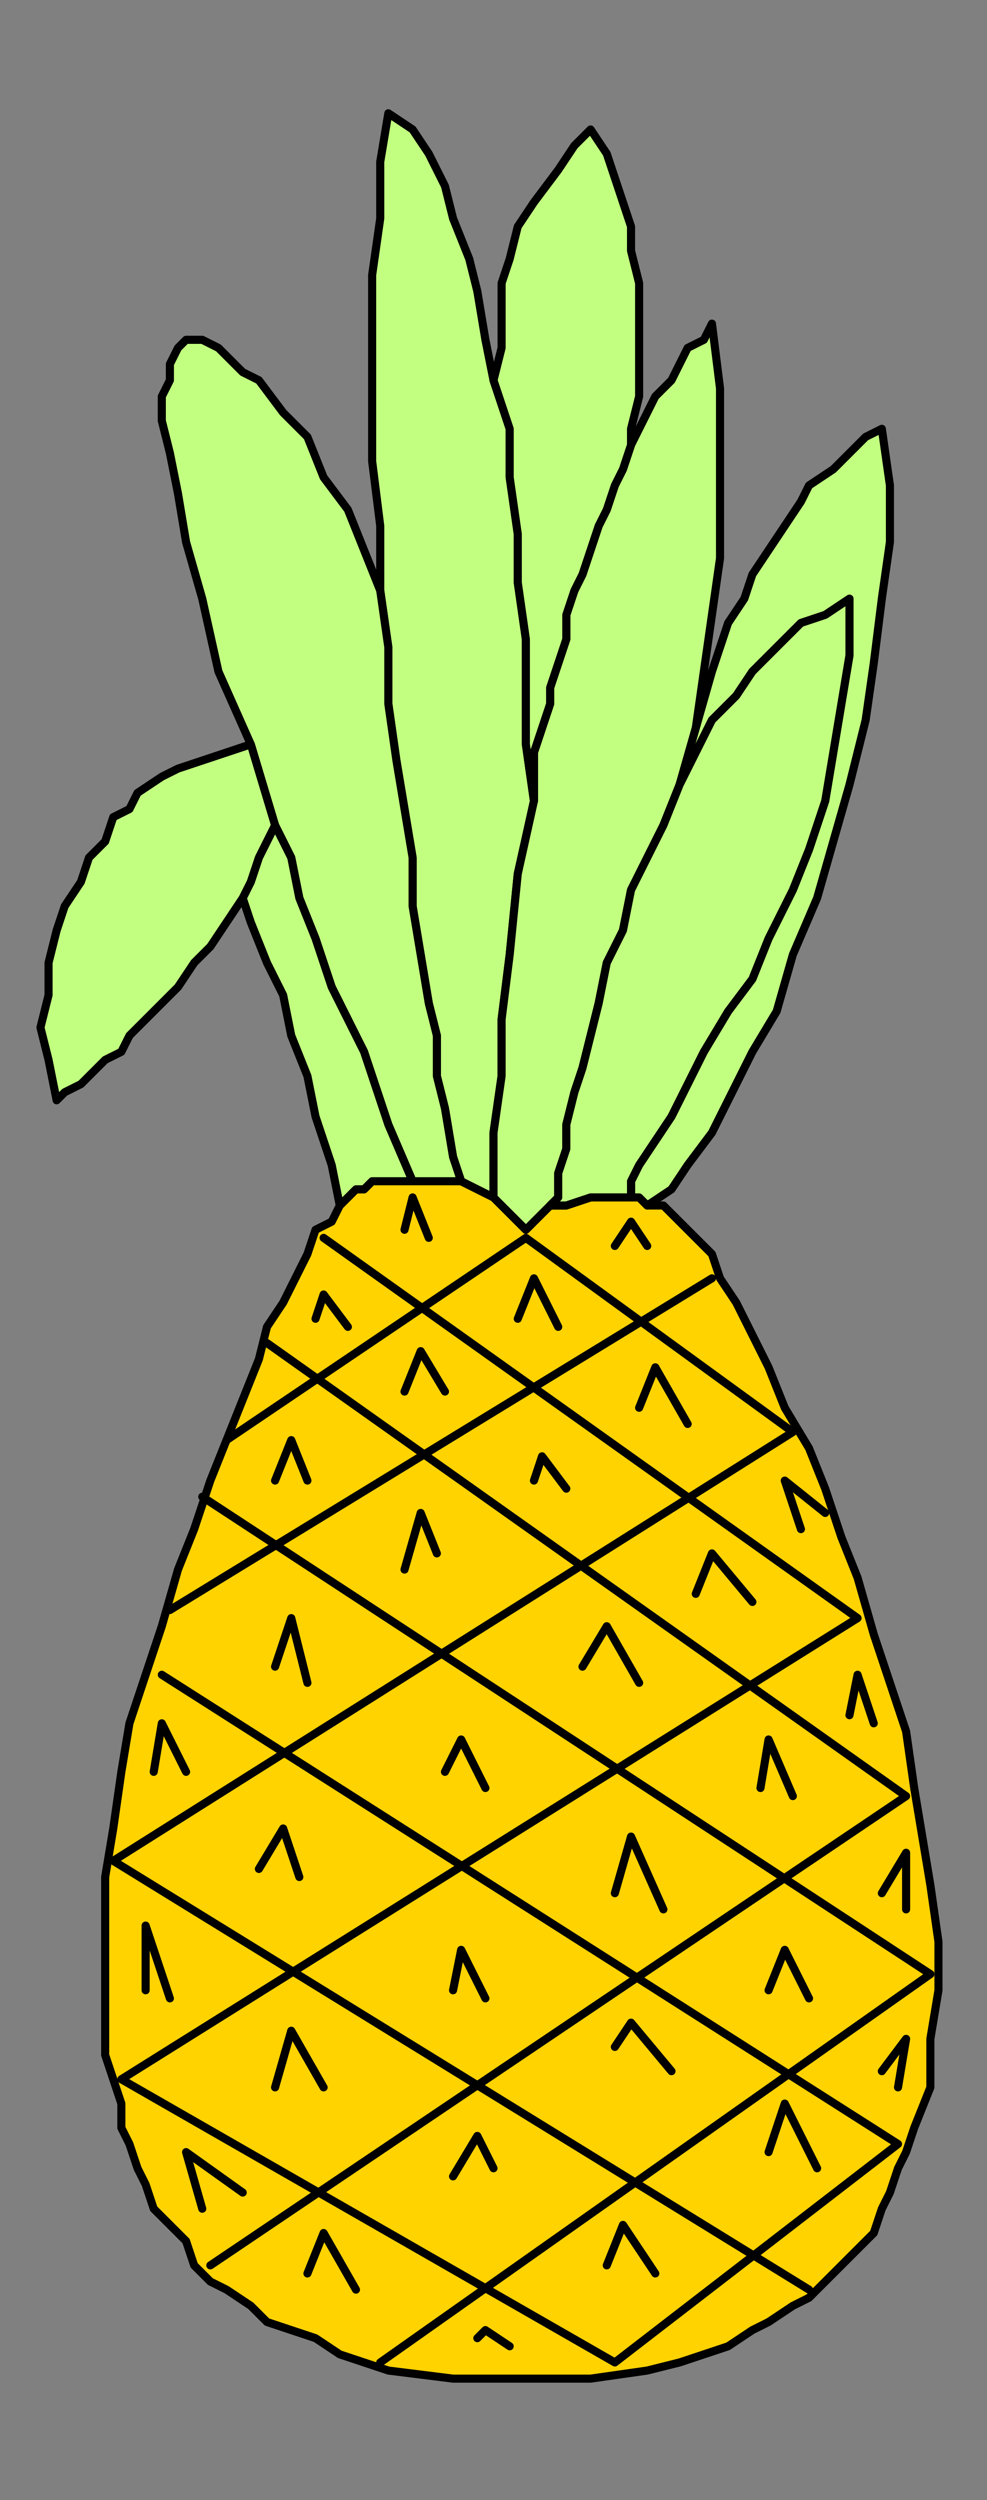 <?xml version="1.0" encoding="UTF-8" standalone="no"?>
<svg
   xmlns:dc="http://purl.org/dc/elements/1.1/"
   xmlns:cc="http://creativecommons.org/ns#"
   xmlns:rdf="http://www.w3.org/1999/02/22-rdf-syntax-ns#"
   xmlns:svg="http://www.w3.org/2000/svg"
   xmlns="http://www.w3.org/2000/svg"
   xmlns:sodipodi="http://sodipodi.sourceforge.net/DTD/sodipodi-0.dtd"
   xmlns:inkscape="http://www.inkscape.org/namespaces/inkscape"
   version="1.0"
   width="32.279mm"
   height="81.756mm"
   id="svg97"
   sodipodi:docname="FRUIT162.WMF">
  <rect width="100%" height="100%" fill="#808080" stroke="none"/>
  <sodipodi:namedview
     pagecolor="#ffffff"
     bordercolor="#666666"
     borderopacity="1"
     objecttolerance="10"
     gridtolerance="10"
     guidetolerance="10"
     inkscape:pageopacity="0"
     inkscape:pageshadow="2"
     inkscape:window-width="640"
     inkscape:window-height="480"
     id="namedview99" />
  <defs
     id="defs3">
    <pattern
       id="WMFhbasepattern"
       patternUnits="userSpaceOnUse"
       width="6"
       height="6"
       x="0"
       y="0" />
  </defs>
  <path
     style="fill:#ffd300;fill-rule:evenodd;fill-opacity:1;stroke:#000000;stroke-width:1px;stroke-linecap:round;stroke-linejoin:round;stroke-miterlimit:4;stroke-dasharray:none;stroke-opacity:1;"
     d="  M 42,149   L 41,151   L 39,152   L 38,155   L 37,157   L 35,161   L 33,164   L 32,168   L 30,173   L 28,178   L 26,183   L 24,189   L 22,194   L 20,201   L 18,207   L 16,213   L 15,219   L 14,226   L 13,232   L 13,239   L 13,245   L 13,251   L 13,254   L 14,257   L 15,260   L 15,263   L 16,265   L 17,268   L 18,270   L 19,273   L 21,275   L 23,277   L 24,280   L 26,282   L 28,283   L 31,285   L 33,287   L 36,288   L 39,289   L 42,291   L 45,292   L 48,293   L 56,294   L 64,294   L 73,294   L 80,293   L 84,292   L 87,291   L 90,290   L 93,288   L 95,287   L 98,285   L 100,284   L 102,282   L 104,280   L 106,278   L 108,276   L 109,273   L 110,271   L 111,268   L 112,266   L 113,263   L 115,258   L 115,252   L 116,246   L 116,240   L 115,233   L 114,227   L 113,221   L 112,214   L 110,208   L 108,202   L 106,195   L 104,190   L 102,184   L 100,179   L 97,174   L 95,169   L 93,165   L 91,161   L 89,158   L 88,155   L 86,153   L 85,152   L 84,151   L 83,150   L 82,149   L 80,149   L 79,148   L 78,148   L 75,148   L 73,148   L 70,149   L 68,149   L 66,151   L 65,152   L 64,151   L 63,150   L 62,149   L 61,148   L 59,147   L 57,146   L 55,146   L 53,146   L 51,146   L 48,146   L 47,146   L 46,146   L 45,147   L 44,147   L 42,149  z "
     id="path5" />
  <path
     style="fill:none;stroke:#000000;stroke-width:1px;stroke-linecap:round;stroke-linejoin:round;stroke-miterlimit:4;stroke-dasharray:none;stroke-opacity:1;"
     d="  M 20,207   L 111,265   L 76,292   L 15,257   L 106,200   L 40,153  "
     id="path7" />
  <path
     style="fill:#c2ff80;fill-rule:evenodd;fill-opacity:1;stroke:#000000;stroke-width:1px;stroke-linecap:round;stroke-linejoin:round;stroke-miterlimit:4;stroke-dasharray:none;stroke-opacity:1;"
     d="  M 61,148   L 61,147   L 61,144   L 61,140   L 62,133   L 62,126   L 63,118   L 64,108   L 66,99   L 65,92   L 65,86   L 65,79   L 64,72   L 64,66   L 63,59   L 63,53   L 61,47   L 60,42   L 59,36   L 58,32   L 56,27   L 55,23   L 53,19   L 51,16   L 48,14   L 47,20   L 47,27   L 46,34   L 46,42   L 46,49   L 46,57   L 47,65   L 47,73   L 48,80   L 48,87   L 49,94   L 50,100   L 51,106   L 51,112   L 52,118   L 53,124   L 54,128   L 54,133   L 55,137   L 56,143   L 57,146   L 59,147   L 61,148  z "
     id="path9" />
  <path
     style="fill:none;stroke:#000000;stroke-width:1px;stroke-linecap:round;stroke-linejoin:round;stroke-miterlimit:4;stroke-dasharray:none;stroke-opacity:1;"
     d="  M 28,178   L 65,153   L 98,177   L 14,230   L 100,283  "
     id="path11" />
  <path
     style="fill:none;stroke:#000000;stroke-width:1px;stroke-linecap:round;stroke-linejoin:round;stroke-miterlimit:4;stroke-dasharray:none;stroke-opacity:1;"
     d="  M 33,166   L 112,222   L 26,280  "
     id="path13" />
  <path
     style="fill:#c2ff80;fill-rule:evenodd;fill-opacity:1;stroke:#000000;stroke-width:1px;stroke-linecap:round;stroke-linejoin:round;stroke-miterlimit:4;stroke-dasharray:none;stroke-opacity:1;"
     d="  M 68,149   L 69,148   L 69,146   L 69,145   L 70,142   L 70,139   L 71,135   L 72,132   L 73,128   L 74,124   L 75,119   L 77,115   L 78,110   L 80,106   L 82,102   L 84,97   L 86,90   L 87,83   L 88,76   L 89,69   L 89,62   L 89,55   L 89,48   L 88,40   L 87,42   L 85,43   L 84,45   L 83,47   L 81,49   L 80,51   L 79,53   L 78,55   L 77,58   L 76,60   L 75,63   L 74,65   L 73,68   L 72,71   L 71,73   L 70,76   L 70,79   L 69,82   L 68,85   L 68,87   L 67,90   L 66,93   L 66,96   L 66,99   L 64,108   L 63,118   L 62,126   L 62,133   L 61,140   L 61,144   L 61,147   L 61,148   L 62,149   L 63,150   L 64,151   L 65,152   L 66,151   L 68,149  z "
     id="path15" />
  <path
     style="fill:none;stroke:#000000;stroke-width:1px;stroke-linecap:round;stroke-linejoin:round;stroke-miterlimit:4;stroke-dasharray:none;stroke-opacity:1;"
     d="  M 25,185   L 115,244   L 47,292  "
     id="path17" />
  <path
     style="fill:#c2ff80;fill-rule:evenodd;fill-opacity:1;stroke:#000000;stroke-width:1px;stroke-linecap:round;stroke-linejoin:round;stroke-miterlimit:4;stroke-dasharray:none;stroke-opacity:1;"
     d="  M 57,146   L 56,143   L 55,137   L 54,133   L 54,128   L 53,124   L 52,118   L 51,112   L 51,106   L 50,100   L 49,94   L 48,87   L 48,80   L 47,73   L 45,68   L 43,63   L 40,59   L 38,54   L 35,51   L 32,47   L 30,46   L 28,44   L 27,43   L 25,42   L 25,42   L 24,42   L 23,42   L 22,43   L 22,43   L 21,45   L 21,47   L 20,49   L 20,52   L 21,56   L 22,61   L 23,67   L 25,74   L 27,83   L 31,92   L 34,102   L 36,106   L 37,111   L 39,116   L 41,122   L 42,124   L 45,130   L 47,136   L 48,139   L 51,146   L 53,146   L 55,146   L 57,146  z "
     id="path19" />
  <path
     style="fill:#c2ff80;fill-rule:evenodd;fill-opacity:1;stroke:#000000;stroke-width:1px;stroke-linecap:round;stroke-linejoin:round;stroke-miterlimit:4;stroke-dasharray:none;stroke-opacity:1;"
     d="  M 80,149   L 83,147   L 85,144   L 88,140   L 90,136   L 93,130   L 96,125   L 98,118   L 101,111   L 103,104   L 105,97   L 107,89   L 108,82   L 109,74   L 110,67   L 110,60   L 109,53   L 107,54   L 105,56   L 103,58   L 100,60   L 99,62   L 97,65   L 95,68   L 93,71   L 92,74   L 90,77   L 89,80   L 88,83   L 86,90   L 84,97   L 86,93   L 88,89   L 91,86   L 93,83   L 96,80   L 99,77   L 102,76   L 105,74   L 105,81   L 104,87   L 103,93   L 102,99   L 100,105   L 98,110   L 95,116   L 93,121   L 90,125   L 87,130   L 85,134   L 83,138   L 81,141   L 79,144   L 78,146   L 78,148   L 79,148   L 80,149  z "
     id="path21" />
  <path
     style="fill:#c2ff80;fill-rule:evenodd;fill-opacity:1;stroke:#000000;stroke-width:1px;stroke-linecap:round;stroke-linejoin:round;stroke-miterlimit:4;stroke-dasharray:none;stroke-opacity:1;"
     d="  M 66,99   L 66,96   L 66,93   L 67,90   L 68,87   L 68,85   L 69,82   L 70,79   L 70,76   L 71,73   L 72,71   L 73,68   L 74,65   L 75,63   L 76,60   L 77,58   L 78,55   L 78,53   L 79,49   L 79,44   L 79,41   L 79,38   L 79,35   L 78,31   L 78,28   L 77,25   L 76,22   L 75,19   L 73,16   L 71,18   L 69,21   L 66,25   L 64,28   L 63,32   L 62,35   L 62,39   L 62,43   L 61,47   L 63,53   L 63,59   L 64,66   L 64,72   L 65,79   L 65,86   L 65,92   L 66,99  z "
     id="path23" />
  <path
     style="fill:#c2ff80;fill-rule:evenodd;fill-opacity:1;stroke:#000000;stroke-width:1px;stroke-linecap:round;stroke-linejoin:round;stroke-miterlimit:4;stroke-dasharray:none;stroke-opacity:1;"
     d="  M 78,148   L 78,146   L 79,144   L 81,141   L 83,138   L 85,134   L 87,130   L 90,125   L 93,121   L 95,116   L 98,110   L 100,105   L 102,99   L 103,93   L 104,87   L 105,81   L 105,74   L 102,76   L 99,77   L 96,80   L 93,83   L 91,86   L 88,89   L 86,93   L 84,97   L 82,102   L 80,106   L 78,110   L 77,115   L 75,119   L 74,124   L 73,128   L 72,132   L 71,135   L 70,139   L 70,142   L 69,145   L 69,146   L 69,148   L 68,149   L 70,149   L 73,148   L 75,148   L 78,148  z "
     id="path25" />
  <path
     style="fill:none;stroke:#000000;stroke-width:1px;stroke-linecap:round;stroke-linejoin:round;stroke-miterlimit:4;stroke-dasharray:none;stroke-opacity:1;"
     d="  M 88,158   L 21,199  "
     id="path27" />
  <path
     style="fill:#c2ff80;fill-rule:evenodd;fill-opacity:1;stroke:#000000;stroke-width:1px;stroke-linecap:round;stroke-linejoin:round;stroke-miterlimit:4;stroke-dasharray:none;stroke-opacity:1;"
     d="  M 30,111   L 31,114   L 33,119   L 35,123   L 36,128   L 38,133   L 39,138   L 41,144   L 42,149   L 44,147   L 45,147   L 46,146   L 47,146   L 48,146   L 51,146   L 48,139   L 47,136   L 45,130   L 42,124   L 41,122   L 39,116   L 37,111   L 36,106   L 34,102   L 33,104   L 32,106   L 31,109   L 30,111  z "
     id="path29" />
  <path
     style="fill:#c2ff80;fill-rule:evenodd;fill-opacity:1;stroke:#000000;stroke-width:1px;stroke-linecap:round;stroke-linejoin:round;stroke-miterlimit:4;stroke-dasharray:none;stroke-opacity:1;"
     d="  M 30,111   L 31,109   L 32,106   L 33,104   L 34,102   L 31,92   L 22,95   L 20,96   L 17,98   L 16,100   L 14,101   L 13,104   L 11,106   L 10,109   L 8,112   L 7,115   L 6,119   L 6,123   L 5,127   L 6,131   L 7,136   L 8,135   L 10,134   L 13,131   L 15,130   L 16,128   L 18,126   L 20,124   L 22,122   L 24,119   L 26,117   L 28,114   L 30,111  z "
     id="path31" />
  <path
     style="fill:none;stroke:#000000;stroke-width:1px;stroke-linecap:round;stroke-linejoin:round;stroke-miterlimit:4;stroke-dasharray:none;stroke-opacity:1;"
     d="  M 18,246   L 18,238   L 21,247   L 18,238  "
     id="path33" />
  <path
     style="fill:none;stroke:#000000;stroke-width:1px;stroke-linecap:round;stroke-linejoin:round;stroke-miterlimit:4;stroke-dasharray:none;stroke-opacity:1;"
     d="  M 76,234   L 78,227   L 82,236   L 78,227  "
     id="path35" />
  <path
     style="fill:none;stroke:#000000;stroke-width:1px;stroke-linecap:round;stroke-linejoin:round;stroke-miterlimit:4;stroke-dasharray:none;stroke-opacity:1;"
     d="  M 34,206   L 36,200   L 38,208   L 36,200  "
     id="path37" />
  <path
     style="fill:none;stroke:#000000;stroke-width:1px;stroke-linecap:round;stroke-linejoin:round;stroke-miterlimit:4;stroke-dasharray:none;stroke-opacity:1;"
     d="  M 38,281   L 40,276   L 44,283   L 40,276  "
     id="path39" />
  <path
     style="fill:none;stroke:#000000;stroke-width:1px;stroke-linecap:round;stroke-linejoin:round;stroke-miterlimit:4;stroke-dasharray:none;stroke-opacity:1;"
     d="  M 25,273   L 23,266   L 30,271   L 23,266  "
     id="path41" />
  <path
     style="fill:none;stroke:#000000;stroke-width:1px;stroke-linecap:round;stroke-linejoin:round;stroke-miterlimit:4;stroke-dasharray:none;stroke-opacity:1;"
     d="  M 95,266   L 97,260   L 101,268   L 97,260  "
     id="path43" />
  <path
     style="fill:none;stroke:#000000;stroke-width:1px;stroke-linecap:round;stroke-linejoin:round;stroke-miterlimit:4;stroke-dasharray:none;stroke-opacity:1;"
     d="  M 50,194   L 52,187   L 54,192   L 52,187  "
     id="path45" />
  <path
     style="fill:none;stroke:#000000;stroke-width:1px;stroke-linecap:round;stroke-linejoin:round;stroke-miterlimit:4;stroke-dasharray:none;stroke-opacity:1;"
     d="  M 76,253   L 78,250   L 83,256   L 78,250  "
     id="path47" />
  <path
     style="fill:none;stroke:#000000;stroke-width:1px;stroke-linecap:round;stroke-linejoin:round;stroke-miterlimit:4;stroke-dasharray:none;stroke-opacity:1;"
     d="  M 72,206   L 75,201   L 79,208   L 75,201  "
     id="path49" />
  <path
     style="fill:none;stroke:#000000;stroke-width:1px;stroke-linecap:round;stroke-linejoin:round;stroke-miterlimit:4;stroke-dasharray:none;stroke-opacity:1;"
     d="  M 86,197   L 88,192   L 93,198   L 88,192  "
     id="path51" />
  <path
     style="fill:none;stroke:#000000;stroke-width:1px;stroke-linecap:round;stroke-linejoin:round;stroke-miterlimit:4;stroke-dasharray:none;stroke-opacity:1;"
     d="  M 112,236   L 112,229   L 109,234   L 112,229  "
     id="path53" />
  <path
     style="fill:none;stroke:#000000;stroke-width:1px;stroke-linecap:round;stroke-linejoin:round;stroke-miterlimit:4;stroke-dasharray:none;stroke-opacity:1;"
     d="  M 94,221   L 95,215   L 98,222   L 95,215  "
     id="path55" />
  <path
     style="fill:none;stroke:#000000;stroke-width:1px;stroke-linecap:round;stroke-linejoin:round;stroke-miterlimit:4;stroke-dasharray:none;stroke-opacity:1;"
     d="  M 64,163   L 66,158   L 69,164   L 66,158  "
     id="path57" />
  <path
     style="fill:none;stroke:#000000;stroke-width:1px;stroke-linecap:round;stroke-linejoin:round;stroke-miterlimit:4;stroke-dasharray:none;stroke-opacity:1;"
     d="  M 56,246   L 57,241   L 60,247   L 57,241  "
     id="path59" />
  <path
     style="fill:none;stroke:#000000;stroke-width:1px;stroke-linecap:round;stroke-linejoin:round;stroke-miterlimit:4;stroke-dasharray:none;stroke-opacity:1;"
     d="  M 75,280   L 77,275   L 81,281   L 77,275  "
     id="path61" />
  <path
     style="fill:none;stroke:#000000;stroke-width:1px;stroke-linecap:round;stroke-linejoin:round;stroke-miterlimit:4;stroke-dasharray:none;stroke-opacity:1;"
     d="  M 19,219   L 20,213   L 23,219   L 20,213  "
     id="path63" />
  <path
     style="fill:none;stroke:#000000;stroke-width:1px;stroke-linecap:round;stroke-linejoin:round;stroke-miterlimit:4;stroke-dasharray:none;stroke-opacity:1;"
     d="  M 99,189   L 97,183   L 102,187   L 97,183  "
     id="path65" />
  <path
     style="fill:none;stroke:#000000;stroke-width:1px;stroke-linecap:round;stroke-linejoin:round;stroke-miterlimit:4;stroke-dasharray:none;stroke-opacity:1;"
     d="  M 79,174   L 81,169   L 85,176   L 81,169  "
     id="path67" />
  <path
     style="fill:none;stroke:#000000;stroke-width:1px;stroke-linecap:round;stroke-linejoin:round;stroke-miterlimit:4;stroke-dasharray:none;stroke-opacity:1;"
     d="  M 34,258   L 36,251   L 40,258   L 36,251  "
     id="path69" />
  <path
     style="fill:none;stroke:#000000;stroke-width:1px;stroke-linecap:round;stroke-linejoin:round;stroke-miterlimit:4;stroke-dasharray:none;stroke-opacity:1;"
     d="  M 32,231   L 35,226   L 37,232   L 35,226  "
     id="path71" />
  <path
     style="fill:none;stroke:#000000;stroke-width:1px;stroke-linecap:round;stroke-linejoin:round;stroke-miterlimit:4;stroke-dasharray:none;stroke-opacity:1;"
     d="  M 108,213   L 106,207   L 105,212   L 106,207  "
     id="path73" />
  <path
     style="fill:none;stroke:#000000;stroke-width:1px;stroke-linecap:round;stroke-linejoin:round;stroke-miterlimit:4;stroke-dasharray:none;stroke-opacity:1;"
     d="  M 111,258   L 112,252   L 109,256   L 112,252  "
     id="path75" />
  <path
     style="fill:none;stroke:#000000;stroke-width:1px;stroke-linecap:round;stroke-linejoin:round;stroke-miterlimit:4;stroke-dasharray:none;stroke-opacity:1;"
     d="  M 95,246   L 97,241   L 100,247   L 97,241  "
     id="path77" />
  <path
     style="fill:none;stroke:#000000;stroke-width:1px;stroke-linecap:round;stroke-linejoin:round;stroke-miterlimit:4;stroke-dasharray:none;stroke-opacity:1;"
     d="  M 55,219   L 57,215   L 60,221   L 57,215  "
     id="path79" />
  <path
     style="fill:none;stroke:#000000;stroke-width:1px;stroke-linecap:round;stroke-linejoin:round;stroke-miterlimit:4;stroke-dasharray:none;stroke-opacity:1;"
     d="  M 56,269   L 59,264   L 61,268   L 59,264  "
     id="path81" />
  <path
     style="fill:none;stroke:#000000;stroke-width:1px;stroke-linecap:round;stroke-linejoin:round;stroke-miterlimit:4;stroke-dasharray:none;stroke-opacity:1;"
     d="  M 80,154   L 78,151   L 76,154  "
     id="path83" />
  <path
     style="fill:none;stroke:#000000;stroke-width:1px;stroke-linecap:round;stroke-linejoin:round;stroke-miterlimit:4;stroke-dasharray:none;stroke-opacity:1;"
     d="  M 50,172   L 52,167   L 55,172   L 52,167  "
     id="path85" />
  <path
     style="fill:none;stroke:#000000;stroke-width:1px;stroke-linecap:round;stroke-linejoin:round;stroke-miterlimit:4;stroke-dasharray:none;stroke-opacity:1;"
     d="  M 34,183   L 36,178   L 38,183   L 36,178  "
     id="path87" />
  <path
     style="fill:none;stroke:#000000;stroke-width:1px;stroke-linecap:round;stroke-linejoin:round;stroke-miterlimit:4;stroke-dasharray:none;stroke-opacity:1;"
     d="  M 66,183   L 67,180   L 70,184   L 67,180  "
     id="path89" />
  <path
     style="fill:none;stroke:#000000;stroke-width:1px;stroke-linecap:round;stroke-linejoin:round;stroke-miterlimit:4;stroke-dasharray:none;stroke-opacity:1;"
     d="  M 39,163   L 40,160   L 43,164   L 40,160  "
     id="path91" />
  <path
     style="fill:none;stroke:#000000;stroke-width:1px;stroke-linecap:round;stroke-linejoin:round;stroke-miterlimit:4;stroke-dasharray:none;stroke-opacity:1;"
     d="  M 50,152   L 51,148   L 53,153   L 51,148  "
     id="path93" />
  <path
     style="fill:none;stroke:#000000;stroke-width:1px;stroke-linecap:round;stroke-linejoin:round;stroke-miterlimit:4;stroke-dasharray:none;stroke-opacity:1;"
     d="  M 59,289   L 60,288   L 63,290   L 60,288  "
     id="path95" />
</svg>

